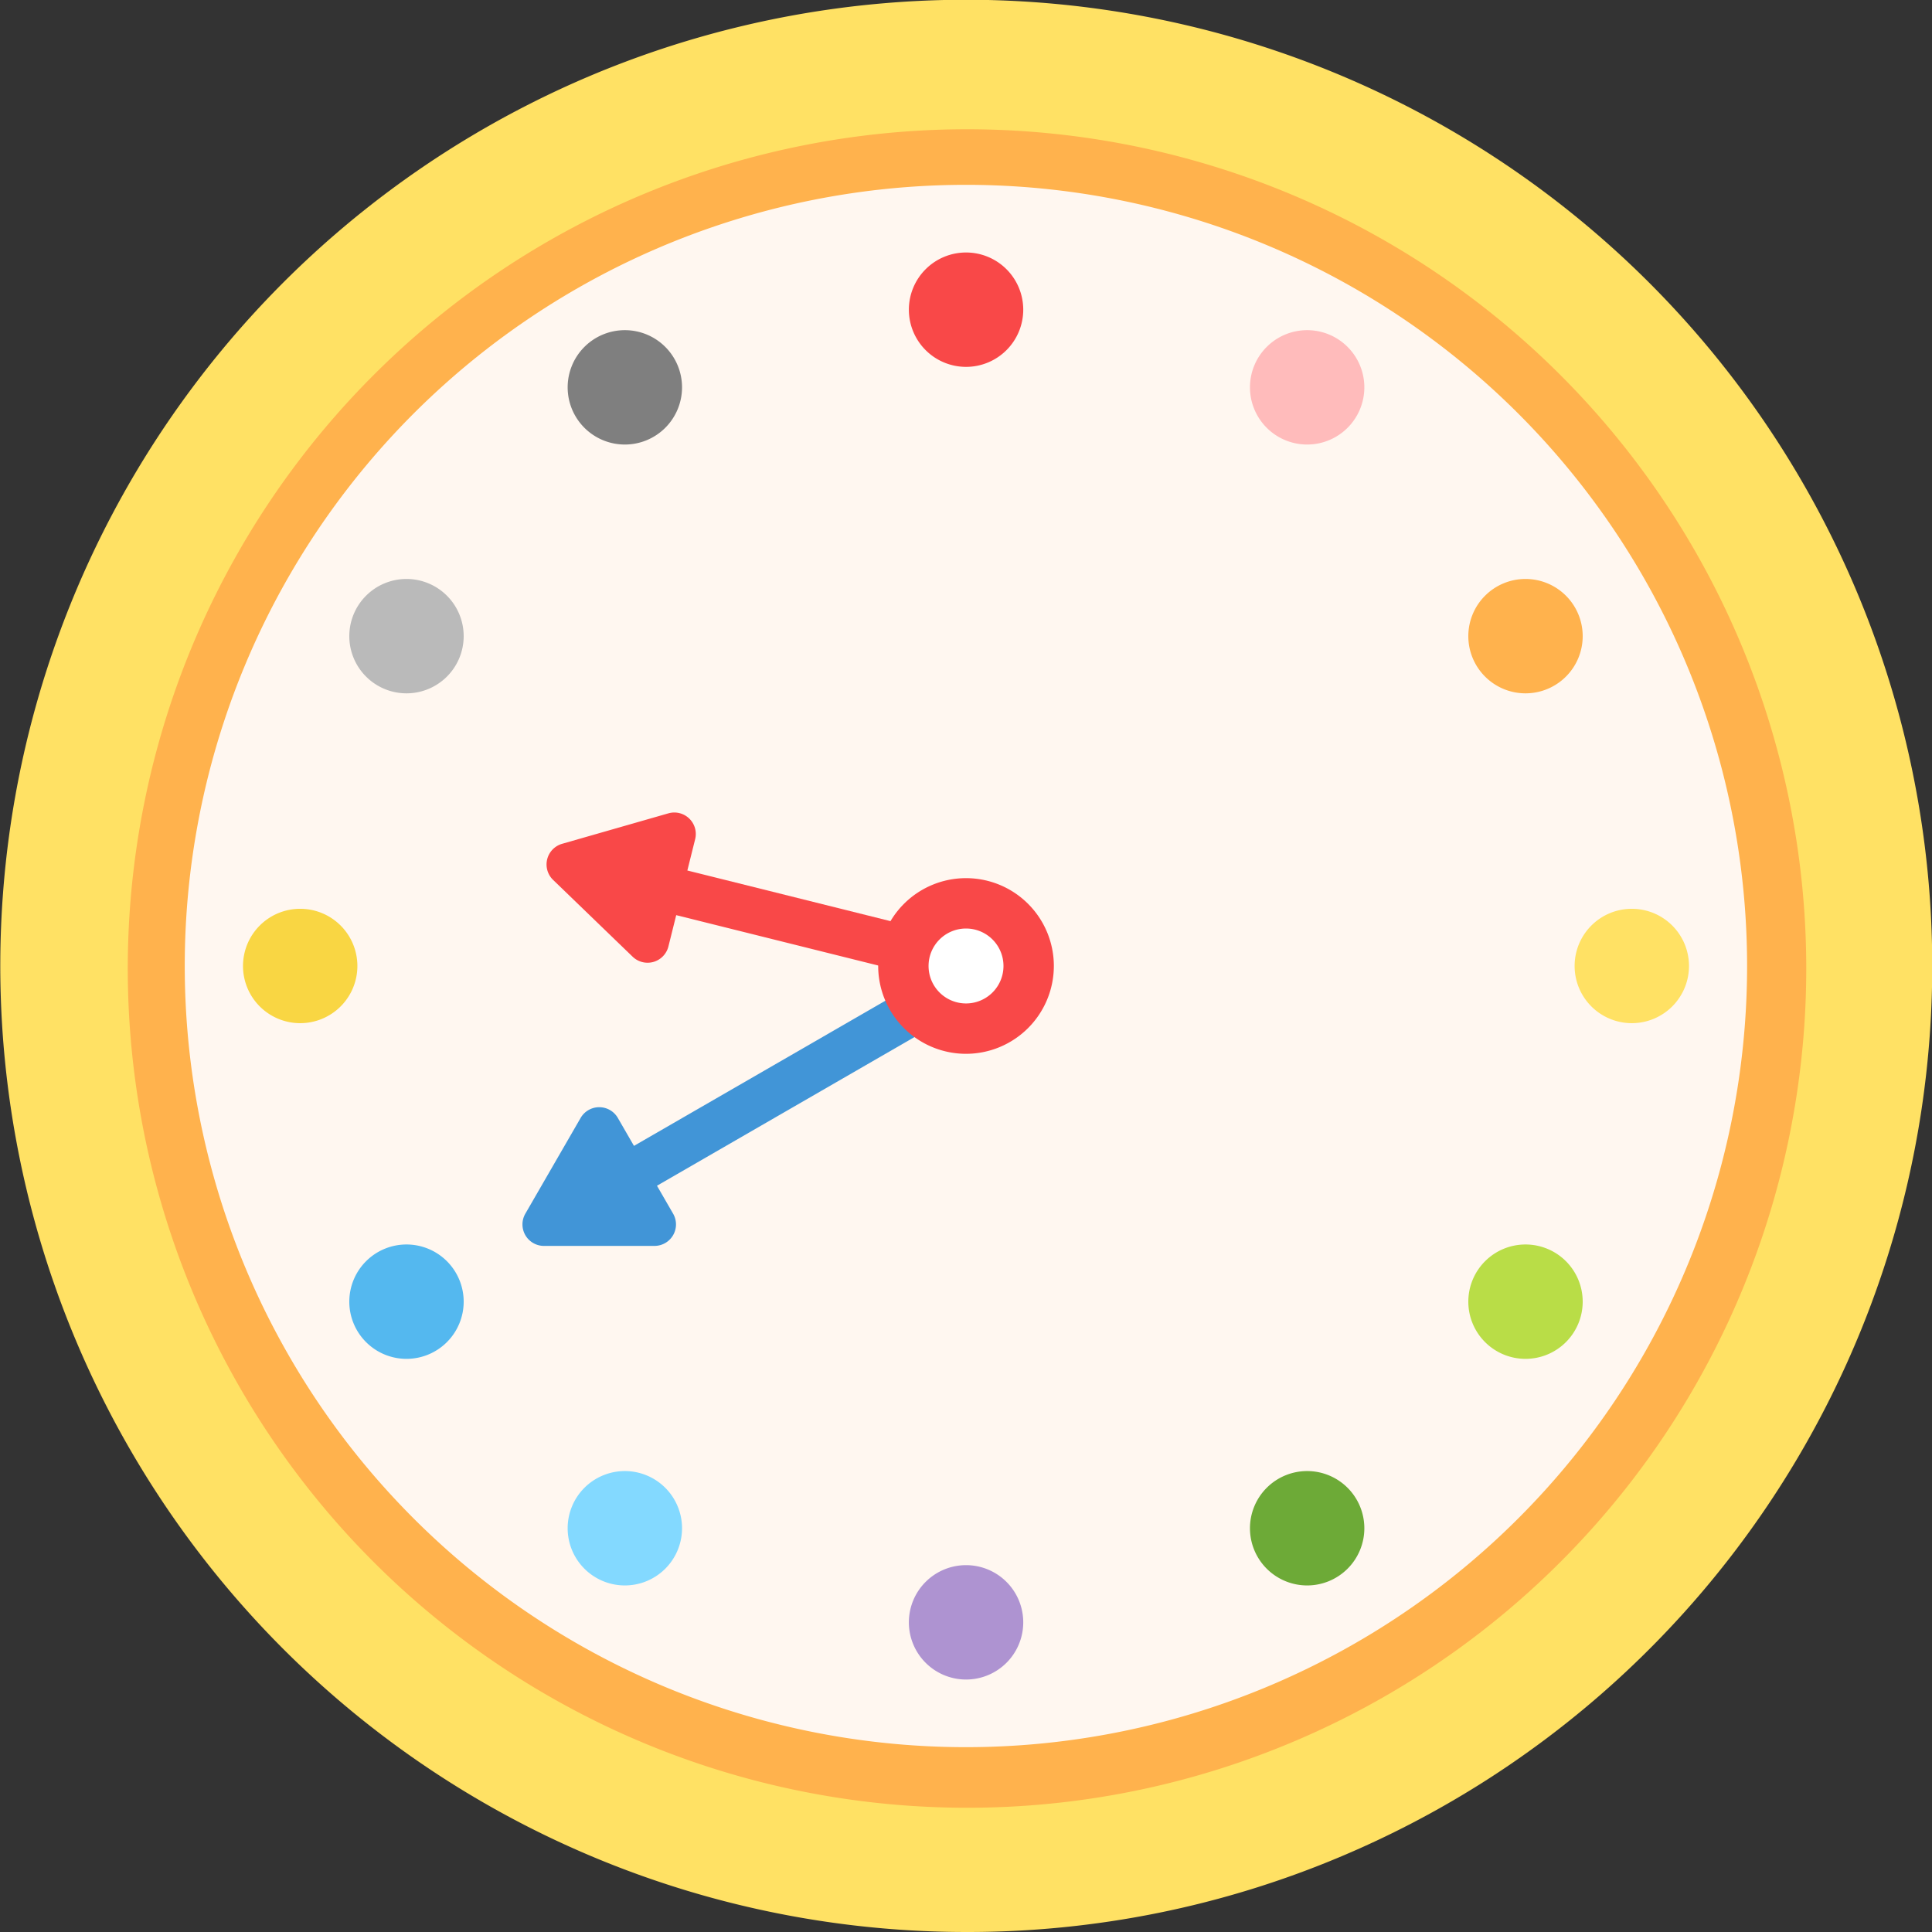 <svg xmlns="http://www.w3.org/2000/svg" width="100" height="100" viewBox="0 0 100 100"><rect x="0" y="0" width="100" height="100" fill="#333333" stroke="none"/><g transform="translate(-910 -1395)"><path d="M50,100A50.012,50.012,0,0,1,30.537,3.93,50.012,50.012,0,0,1,69.463,96.07,49.69,49.69,0,0,1,50,100" transform="translate(910 1395)" fill="#ffe164"/><path d="M152.646,196.215a43.439,43.439,0,1,1,16.959-3.425,43.3,43.3,0,0,1-16.959,3.425" transform="translate(807.354 1292.354)" fill="#ffb24d"/><path d="M243.1,202.672a40.433,40.433,0,1,1-40.433-40.433A40.432,40.432,0,0,1,243.1,202.672" transform="translate(757.329 1242.328)" fill="#fff7f0"/><path d="M219.214,800.636a2.96,2.96,0,1,1-2.96-2.96,2.96,2.96,0,0,1,2.96,2.96" transform="translate(709.284 644.363)" fill="#f9d643"/><path d="M803.6,224.564a2.96,2.96,0,1,1-2.96-2.96,2.96,2.96,0,0,1,2.96,2.96" transform="translate(159.363 1186.465)" fill="#f94848"/><path d="M312.514,511.12a2.96,2.96,0,1,1-2.96-2.96,2.96,2.96,0,0,1,2.96,2.96" transform="translate(621.486 916.807)" fill="#bababa"/><path d="M504.166,292.742a2.96,2.96,0,1,1-2.96-2.96,2.96,2.96,0,0,1,2.96,2.96" transform="translate(441.136 1122.307)" fill="#7f7f7f"/><path d="M312.514,1095.255a2.96,2.96,0,1,1-2.96-2.96,2.96,2.96,0,0,1,2.96,2.96" transform="translate(621.486 367.119)" fill="#54b8ef"/><path d="M504.166,1294.12a2.96,2.96,0,1,1-2.96-2.96,2.96,2.96,0,0,1,2.96,2.96" transform="translate(441.136 179.982)" fill="#83d9ff"/><path d="M803.6,1376.708a2.96,2.96,0,1,1-2.96-2.96,2.96,2.96,0,0,1,2.96,2.96" transform="translate(159.363 102.264)" fill="#ae93d1"/><path d="M1382.059,800.636a2.96,2.96,0,1,0,2.96-2.96,2.96,2.96,0,0,0-2.96,2.96" transform="translate(-390.557 644.363)" fill="#ffe164"/><path d="M1288.759,511.12a2.96,2.96,0,1,0,2.96-2.96,2.96,2.96,0,0,0-2.96,2.96" transform="translate(-302.759 916.807)" fill="#ffb24d"/><path d="M1097.107,292.742a2.96,2.96,0,1,0,2.96-2.96,2.96,2.96,0,0,0-2.96,2.96" transform="translate(-122.409 1122.307)" fill="#fbb"/><path d="M1288.759,1095.255a2.96,2.96,0,1,0,2.96-2.96,2.96,2.96,0,0,0-2.96,2.96" transform="translate(-302.759 367.119)" fill="#b9dd47"/><path d="M1097.107,1294.12a2.96,2.96,0,1,0,2.96-2.96,2.96,2.96,0,0,0-2.96,2.96" transform="translate(-122.409 179.982)" fill="#6daa37"/><path d="M788.267,483.509l-2.861-4.956a1.112,1.112,0,0,0-1.926,0l-2.861,4.956a1.112,1.112,0,0,0,.963,1.668h1.67v10.755a1.191,1.191,0,1,0,2.382,0V485.177h1.67a1.112,1.112,0,0,0,.963-1.668" transform="translate(284.75 2084.979) rotate(-76)" fill="#f94848"/><path d="M930.561,783.48l-4.956-2.861a1.112,1.112,0,0,0-1.668.963v1.67H908.265a1.191,1.191,0,1,0,0,2.382h15.672v1.67a1.112,1.112,0,0,0,1.668.963l4.956-2.861a1.112,1.112,0,0,0,0-1.926" transform="translate(2135.784 1672.721) rotate(150)" fill="#4195d7"/><path d="M775.336,779.881a4.546,4.546,0,1,1,4.546-4.546,4.551,4.551,0,0,1-4.546,4.546" transform="translate(184.665 669.664)" fill="#f94848"/><path d="M818.861,816.921a1.939,1.939,0,1,1-1.939-1.939,1.939,1.939,0,0,1,1.939,1.939" transform="translate(143.079 628.078)" fill="#fff"/><rect width="100" height="100" transform="translate(910 1395)" fill="none"/></g></svg>